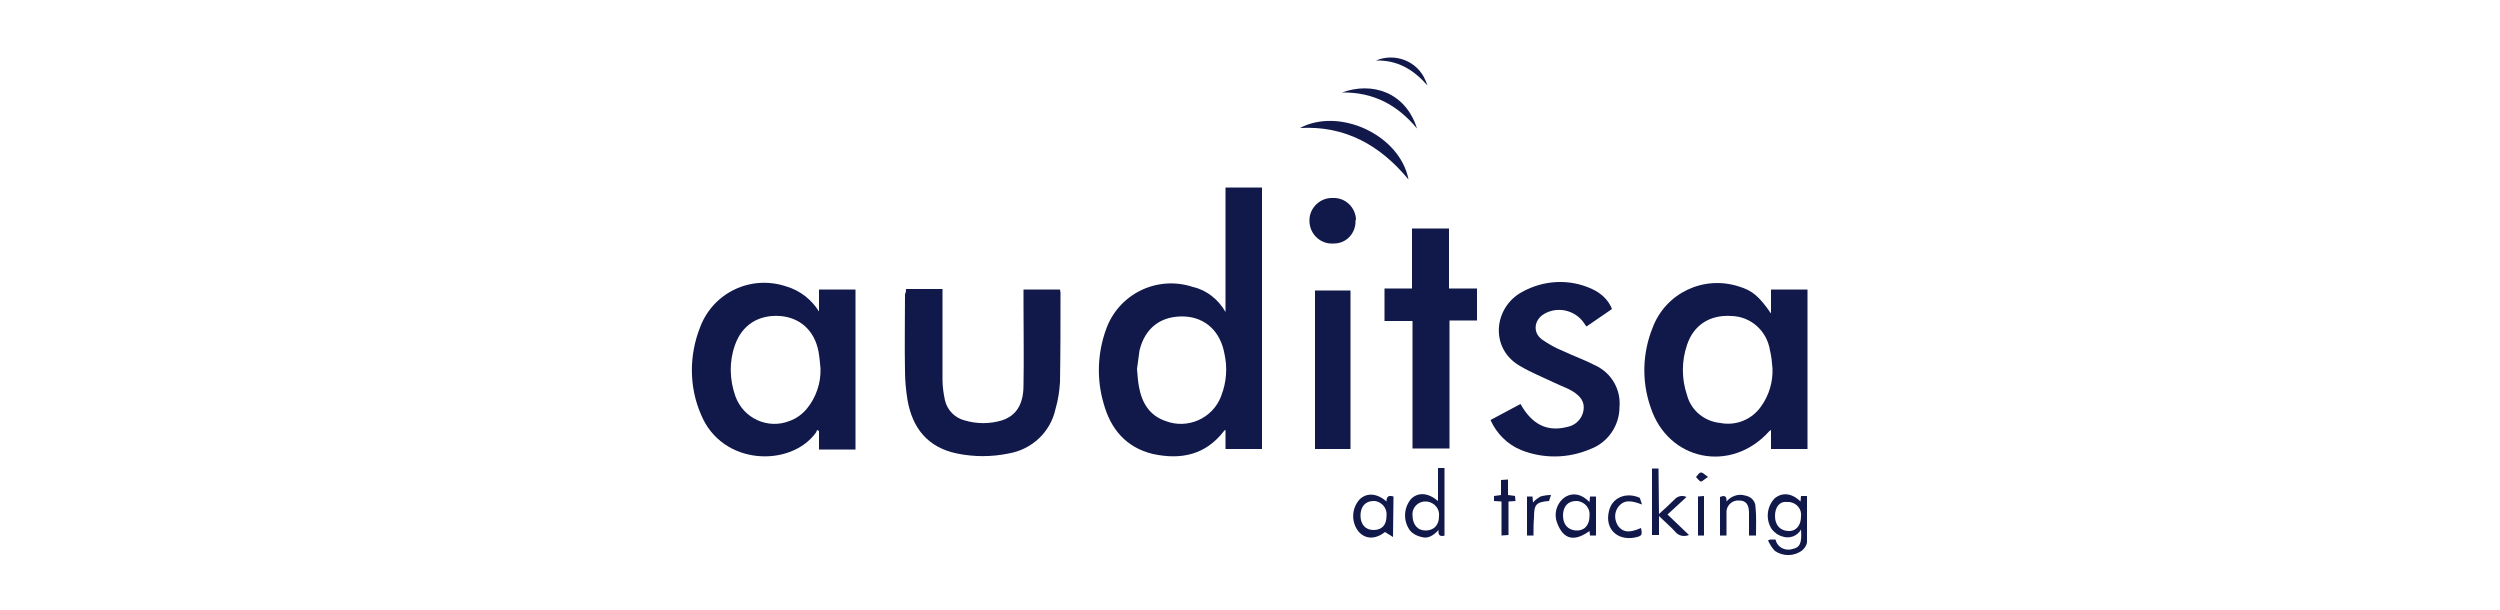 <?xml version="1.0" encoding="utf-8"?>
<!-- Generator: Adobe Illustrator 25.3.1, SVG Export Plug-In . SVG Version: 6.00 Build 0)  -->
<svg version="1.1" id="Capa_1" xmlns="http://www.w3.org/2000/svg" xmlns:xlink="http://www.w3.org/1999/xlink" x="0px" y="0px"
	 viewBox="0 0 500 122" style="enable-background:new 0 0 500 122;" xml:space="preserve">
<style type="text/css">
	.st0{fill:#11194B;}
</style>
<path class="st0" d="M245.1,62.4V37.5h7.3v52.3h-7.3V86c-0.2,0.1-0.3,0.1-0.3,0.2c-3.7,4.8-8.6,5.8-14.2,4.6
	c-5.4-1.3-8.5-5-9.9-10.2c-1.4-4.8-1.2-10,0.5-14.7c2.5-7.1,10.2-10.9,17.4-8.5C241.3,58,243.7,59.9,245.1,62.4z M227.4,73.8
	c0.1,1.3,0.2,2.5,0.4,3.6c0.6,3.2,2.1,5.7,5.3,6.8c4.4,1.7,9.4-0.5,11.1-4.9c0-0.1,0.1-0.2,0.1-0.3c1-2.6,1.2-5.5,0.6-8.2
	c-0.8-4.5-3.8-7.3-8-7.5c-4.6-0.2-7.9,2.2-9,6.8C227.7,71.3,227.6,72.6,227.4,73.8z"/>
<path class="st0" d="M163.8,62.3v-4.4h7.3v32h-7.3v-3.7l-0.4-0.2c-0.1,0.2-0.1,0.4-0.2,0.5c-5,7-18.8,6.7-23-3.6
	c-2.4-5.5-2.4-11.8-0.2-17.4c2.6-7,10.2-10.6,17.3-8.2C160,58.1,162.3,59.9,163.8,62.3z M164.1,73.7c-0.1-1.1-0.2-2.3-0.4-3.4
	c-0.8-4.2-3.7-6.8-7.7-7.1c-4.3-0.3-7.6,1.8-9,5.8c-1.2,3.3-1.1,7,0.1,10.3c1.6,4.4,6.5,6.6,10.8,4.9c1.4-0.5,2.6-1.4,3.5-2.5
	C163.2,79.5,164.2,76.6,164.1,73.7z"/>
<path class="st0" d="M354.2,62.7v-4.8h7.3v31.9h-7.3V86c-0.2,0.1-0.3,0.2-0.4,0.3c-7.6,8.4-20.2,5.9-23.7-4.9
	c-1.8-5.2-1.6-10.8,0.4-15.8c2.6-7,10.2-10.6,17.3-8.3C350.4,58.1,351.8,59.2,354.2,62.7z M354.5,73.7c-0.1-1.2-0.2-2.4-0.5-3.6
	c-0.6-3.9-3.8-6.8-7.7-6.9c-4.3-0.3-7.6,1.8-8.9,5.8c-1.1,3.2-1.1,6.8,0,10c0.8,3.1,3.5,5.3,6.7,5.6c3.1,0.6,6.3-0.7,8.1-3.3
	C353.8,79.1,354.6,76.4,354.5,73.7L354.5,73.7z"/>
<path class="st0" d="M181.2,57.8h7.3v1.3c0,5.6,0,11.2,0,16.8c0,1.4,0.2,2.8,0.5,4.2c0.5,2,2,3.5,4,4c2.4,0.7,4.9,0.7,7.3,0
	c2.9-0.9,4.4-3.2,4.4-7c0.1-5.5,0-11.1,0-16.6v-2.6h7.3c0,0.2,0.1,0.4,0.1,0.6c0,6,0,12-0.1,17.9c-0.1,1.8-0.4,3.7-0.9,5.4
	c-1,4.6-4.7,8.1-9.4,8.9c-3.4,0.7-6.9,0.7-10.3,0c-5.8-1.2-8.9-5-9.9-10.7c-0.3-1.9-0.5-3.8-0.5-5.7c-0.1-5.2,0-10.3,0-15.5
	C181.2,58.5,181.2,58.2,181.2,57.8z"/>
<path class="st0" d="M298.1,84l6-3.2c2.3,4.1,5.3,5.6,9.3,4.6c1.7-0.3,3-1.6,3.3-3.3c0.3-1.8-0.7-2.9-2.1-3.8
	c-1.1-0.7-2.4-1.1-3.6-1.7c-2.3-1.1-4.8-2.1-7-3.4c-6.1-3.5-5.3-11.7,0.4-14.8c4.3-2.4,9.5-2.7,14-0.6c1.8,0.8,3.3,2.2,4,4l-5.1,3.5
	c-0.2-0.2-0.3-0.4-0.5-0.7c-1.8-2.6-5.3-3.4-8-1.8c-2,1.2-2.3,3.7-0.4,5.1c1.3,0.9,2.7,1.7,4.2,2.3c2.1,1,4.4,1.8,6.5,2.9
	c3.2,1.5,5.1,4.8,4.8,8.3c0,3.7-2.3,7.1-5.8,8.4c-4.4,1.9-9.4,2-13.9,0.2C301.5,88.9,299.3,86.7,298.1,84z"/>
<path class="st0" d="M276.9,57.7h5.5v-12h7.4v12h5.6v6.4h-5.5v25.6h-7.4V64.2h-5.6V57.7z"/>
<path class="st0" d="M270.1,89.8H263V58.1h7.1L270.1,89.8z"/>
<path class="st0" d="M271.1,44.1c0.1,2.5-1.8,4.6-4.3,4.6c0,0-0.1,0-0.1,0c-2.5,0.2-4.7-1.8-4.8-4.3c-0.2-2.5,1.8-4.7,4.3-4.8
	c0.1,0,0.3,0,0.4,0c2.5-0.1,4.5,1.9,4.6,4.3C271.1,44,271.1,44.1,271.1,44.1z"/>
<path class="st0" d="M354,107.9h1.1c0.3,1.4,1.6,2.2,3,2c0.1,0,0.3-0.1,0.4-0.1c1.5-0.3,1.9-1.2,1.7-3.9c-0.7,1.3-2.3,1.9-3.7,1.4
	c-0.8-0.2-1.5-0.7-2.1-1.4c-1.3-1.9-1.1-4.5,0.5-6.2c1.5-1.3,3.5-1.1,5.2,0.6l0.1-1.1h1.2c0,3.2,0,6.2,0,9.3c-0.1,0.6-0.5,1.2-1,1.6
	c-1.6,1.2-3.8,1.2-5.4,0.1c-0.6-0.6-1-1.3-1.4-2.1L354,107.9z M355,103.2c0,1.8,1,2.9,2.6,3s2.6-1.1,2.6-2.9
	c0.2-1.4-0.8-2.7-2.3-2.9c-0.1,0-0.2,0-0.4,0C356,100.2,355,101.3,355,103.2z"/>
<path class="st0" d="M281.7,35.9C276,29,269,25.1,260,25.6C267.9,21.4,280,27,281.7,35.9z"/>
<path class="st0" d="M289,107.1c-0.8,0.2-1.4,0.2-1.3-1.1c-1,1.1-2.1,1.8-3.4,1.4c-0.9-0.2-1.7-0.6-2.3-1.3
	c-1.4-1.9-1.3-4.5,0.2-6.3c1.4-1.4,3.4-1.3,5.4,0.4v-6.6h1.3V107.1z M287.8,103.3c0.2-1.5-0.9-2.8-2.4-3c-0.1,0-0.1,0-0.2,0
	c-1.4-0.1-2.6,1-2.7,2.3c0,0.1,0,0.3,0,0.4c0,1.9,1,3.1,2.6,3.1S287.8,105.1,287.8,103.3L287.8,103.3z"/>
<path class="st0" d="M317.9,100.4l0.1-1.1h1.2v7.8H318l-0.1-0.9c-2.9,2.1-5.2,1.9-6.5-1.7c-0.7-1.9,0-4.1,1.8-5.2
	C314.7,98.5,316.3,98.8,317.9,100.4z M317.9,103.2c0.2-1.5-0.9-2.8-2.4-3c-0.1,0-0.2,0-0.3,0c-1.6,0-2.6,1.1-2.6,2.9s1,2.9,2.6,3
	S317.9,105.1,317.9,103.2L317.9,103.2z"/>
<path class="st0" d="M278.6,107.4l-1.6-1c-1.9,1.5-3.9,1.5-5.3-0.1c-1.5-1.9-1.4-4.6,0.2-6.4c1.4-1.4,3.5-1.3,5.4,0.4
	c0-1,0.4-1.3,1.4-1L278.6,107.4z M277.3,103.2c0.2-1.5-0.9-2.8-2.3-3c-0.1,0-0.2,0-0.3,0c-1.6,0-2.6,1.1-2.6,2.9s1,2.9,2.6,2.9
	S277.3,105.1,277.3,103.2z"/>
<path class="st0" d="M331.8,102.8c1.2-1.1,2.2-2,3.1-2.9c0.6-0.7,1.6-0.9,2.4-0.5l-3.8,3.5l4.3,4.1c-1,0.4-2.1,0.2-2.8-0.7
	c-1-1.1-2.1-2-3.2-3.1v3.8h-1.4V93.7h1.3L331.8,102.8z"/>
<path class="st0" d="M351.2,107.1h-1.4c0-1.5,0-3,0-4.5c0-1.7-0.6-2.5-2-2.5c-1.3-0.1-2.4,0.9-2.5,2.1c0,0.1,0,0.3,0,0.4
	c0,1.5,0,3,0,4.5H344v-7.7c0.7-0.3,1.4-0.4,1.3,0.9c0.9-1.1,2.4-1.6,3.7-1.2c1.2,0.2,2.1,1.1,2.1,2.3
	C351.3,103.2,351.2,105.1,351.2,107.1z"/>
<path class="st0" d="M328.4,100.9c-2.1-0.8-3.7-1.1-4.9,0.7c-0.7,1.1-0.6,2.6,0.2,3.7c1,1.2,2.2,1.3,4.5,0.3
	c0.3,1.4,0.2,1.6-1.2,1.9c-3.6,0.7-6.1-1.8-5.2-5.3c0.6-2.7,3.4-3.8,6-2.7C328,99.4,328.1,100.1,328.4,100.9z"/>
<path class="st0" d="M268.4,18.5c6-2.2,12.7-0.1,15,7.2C279.5,21,274.7,18.4,268.4,18.5z"/>
<path class="st0" d="M298.8,100.2v-1l1.4-0.2v-3l1.4-0.1v3.1l1.4,0.2l0.1,1l-1.4,0.1v6.7l-1.4,0.1v-6.8L298.8,100.2z"/>
<path class="st0" d="M306.7,107.1h-1.3v-7.8h1.1l0.1,1.2c0.4-0.5,1-0.9,1.5-1.2c0.7-0.2,1.4-0.3,2.1-0.3l-0.4,1.2
	c-2.6,0.2-3,0.7-3,3.3C306.7,104.6,306.7,105.8,306.7,107.1z"/>
<path class="st0" d="M340.8,107.1h-1.2v-7.8l1.2-0.1V107.1z"/>
<path class="st0" d="M285.5,17.1c-2.8-3.2-6-5.1-10.3-5c3.8-1.6,8.3,0.1,9.9,4C285.2,16.4,285.4,16.8,285.5,17.1z"/>
<path class="st0" d="M341.6,95.4c-0.7,0.4-1.1,0.9-1.4,0.9s-0.7-0.6-1-0.9c0.3-0.3,0.6-0.9,1-0.9S340.9,94.9,341.6,95.4z"/>
</svg>

